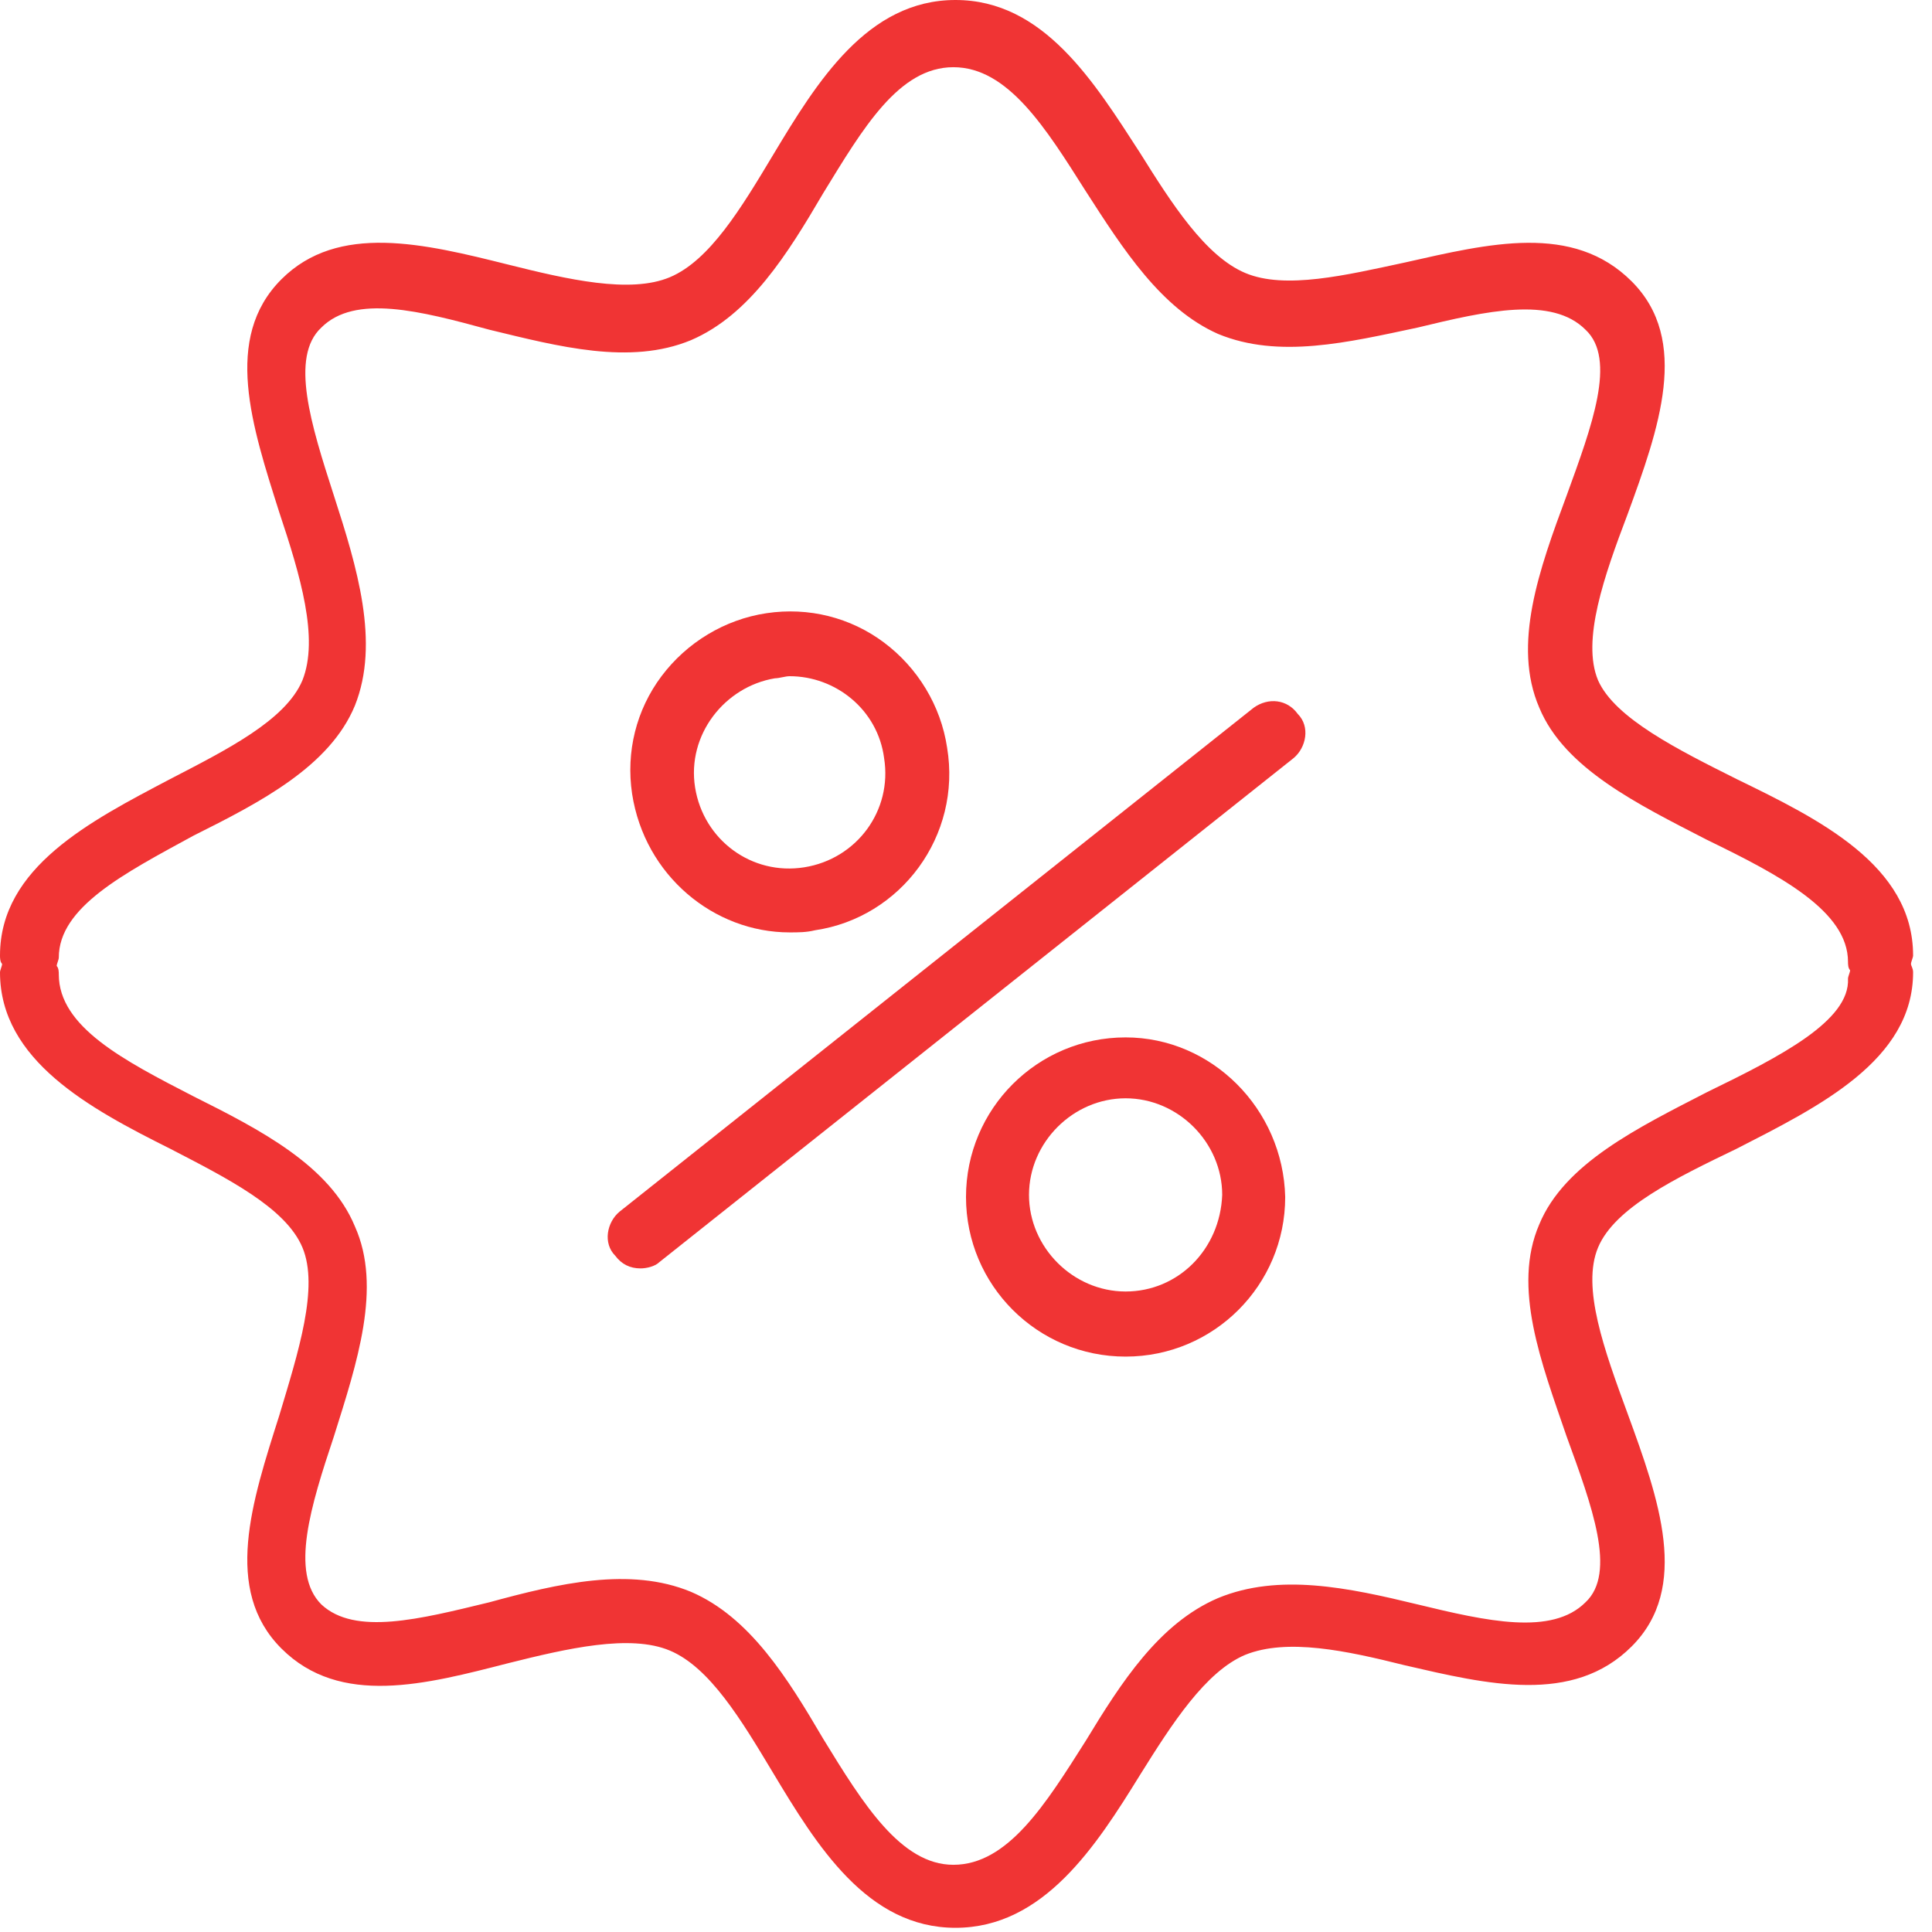 <?xml version="1.0" encoding="UTF-8"?> <svg xmlns="http://www.w3.org/2000/svg" width="92" height="92" viewBox="0 0 92 92" fill="none"> <path d="M59.7 33.7L29.5 57.7C28.9 58.2 28.7 59.2 29.3 59.8C29.6 60.2 30 60.4 30.5 60.4C30.8 60.4 31.2 60.3 31.4 60.1L61.6 36.1C62.2 35.6 62.4 34.6 61.8 34C61.3 33.3 60.4 33.2 59.7 33.7Z" fill="#F03434"></path> <path d="M37.6 44.4C38 44.4 38.4 44.4 38.8 44.3C42.9 43.7 45.8 39.8 45.1 35.6C44.8 33.6 43.7 31.8 42.1 30.6C40.5 29.4 38.5 28.9 36.5 29.2C34.5 29.5 32.7 30.6 31.5 32.2C30.3 33.8 29.8 35.8 30.1 37.8C30.7 41.7 34 44.4 37.6 44.4ZM36.9 32.3C37.1 32.3 37.4 32.2 37.6 32.2C39.8 32.2 41.8 33.8 42.1 36.1C42.5 38.6 40.8 40.9 38.3 41.3C35.8 41.7 33.5 40 33.1 37.5C32.7 35 34.5 32.7 36.9 32.3Z" fill="#F03434"></path> <path d="M53.6 49.4C49.4 49.4 46 52.8 46 57C46 61.2 49.4 64.6 53.6 64.6C57.8 64.6 61.2 61.2 61.2 57C61.1 52.8 57.7 49.4 53.6 49.4ZM53.6 61.5C51.1 61.5 49 59.4 49 56.9C49 54.4 51.1 52.3 53.6 52.3C56.1 52.3 58.2 54.4 58.2 56.9C58.1 59.5 56.1 61.5 53.6 61.5Z" fill="#F03434"></path> <path d="M91 45.9C91 45.8 91.1 45.6 91.1 45.5C91.1 41.2 86.6 39 82.7 37.1C79.9 35.7 76.9 34.2 76.1 32.4C75.3 30.5 76.4 27.4 77.5 24.5C79 20.4 80.5 16.2 77.7 13.4C74.9 10.6 70.9 11.6 66.9 12.5C64.1 13.1 61.2 13.8 59.3 13C57.4 12.2 55.8 9.7 54.3 7.3C52.1 3.9 49.7 0 45.5 0C41.3 0 38.9 3.9 36.8 7.4C35.3 9.9 33.8 12.4 31.9 13.2C30 14 27 13.3 24.2 12.6C20.2 11.6 16.1 10.6 13.4 13.3C10.6 16.1 12 20.3 13.3 24.4C14.3 27.4 15.2 30.4 14.4 32.4C13.6 34.3 10.8 35.7 8.1 37.1C4.3 39.1 0 41.3 0 45.5C0 45.6 -9.68575e-08 45.8 0.1 45.9C0.1 46 0 46.2 0 46.3C0 50.5 4.3 52.8 8.1 54.7C10.8 56.1 13.6 57.5 14.4 59.4C15.2 61.3 14.2 64.4 13.3 67.4C12 71.5 10.6 75.7 13.4 78.5C16.2 81.3 20.3 80.2 24.2 79.2C27 78.5 30 77.8 31.9 78.6C33.8 79.4 35.3 81.9 36.8 84.4C38.9 87.9 41.3 91.8 45.5 91.8C49.7 91.8 52.2 87.9 54.3 84.5C55.8 82.1 57.4 79.6 59.3 78.8C61.3 78 64.1 78.6 66.9 79.3C70.8 80.2 74.9 81.2 77.7 78.4C80.5 75.6 79 71.4 77.5 67.3C76.4 64.3 75.3 61.3 76.1 59.4C76.9 57.5 79.8 56.1 82.7 54.7C86.6 52.7 91.1 50.5 91.1 46.3C91.1 46.1 91 46 91 45.9ZM81.3 52C78 53.7 74.5 55.4 73.3 58.3C72 61.3 73.4 64.9 74.6 68.4C75.8 71.7 77 74.9 75.5 76.3C73.9 77.9 70.8 77.2 67.5 76.4C64.2 75.6 60.9 74.9 58 76.1C55.2 77.3 53.4 80.1 51.7 82.9C49.8 85.9 48 88.8 45.4 88.8C42.9 88.8 41.1 85.9 39.2 82.8C37.5 79.9 35.7 77 32.9 75.8C30 74.6 26.6 75.4 23.3 76.3C20 77.1 16.9 77.9 15.3 76.4C13.8 74.9 14.8 71.7 15.9 68.4C17 64.9 18.2 61.3 16.9 58.4C15.7 55.5 12.4 53.8 9.2 52.2C5.9 50.5 2.8 48.9 2.8 46.4C2.8 46.3 2.8 46.1 2.7 46C2.7 45.9 2.8 45.7 2.8 45.6C2.8 43.2 5.9 41.6 9.2 39.8C12.4 38.2 15.7 36.5 16.9 33.6C18.1 30.6 17 27 15.9 23.6C14.8 20.2 13.8 17 15.3 15.6C16.9 14 20 14.8 23.3 15.7C26.6 16.5 30 17.4 32.9 16.2C35.7 15 37.5 12.1 39.2 9.2C41.1 6.1 42.8 3.2 45.4 3.2C48 3.2 49.8 6.1 51.7 9.1C53.5 11.9 55.3 14.7 58 15.9C60.9 17.1 64.2 16.3 67.5 15.6C70.8 14.8 73.9 14.1 75.5 15.7C77 17.1 75.8 20.3 74.6 23.6C73.3 27.1 72 30.7 73.3 33.7C74.5 36.6 78 38.3 81.3 40C84.8 41.7 88 43.4 88 45.8C88 45.9 88 46.1 88.1 46.2C88.1 46.3 88 46.5 88 46.6C88.1 48.6 84.8 50.3 81.3 52Z" fill="#F03434"></path> </svg> 